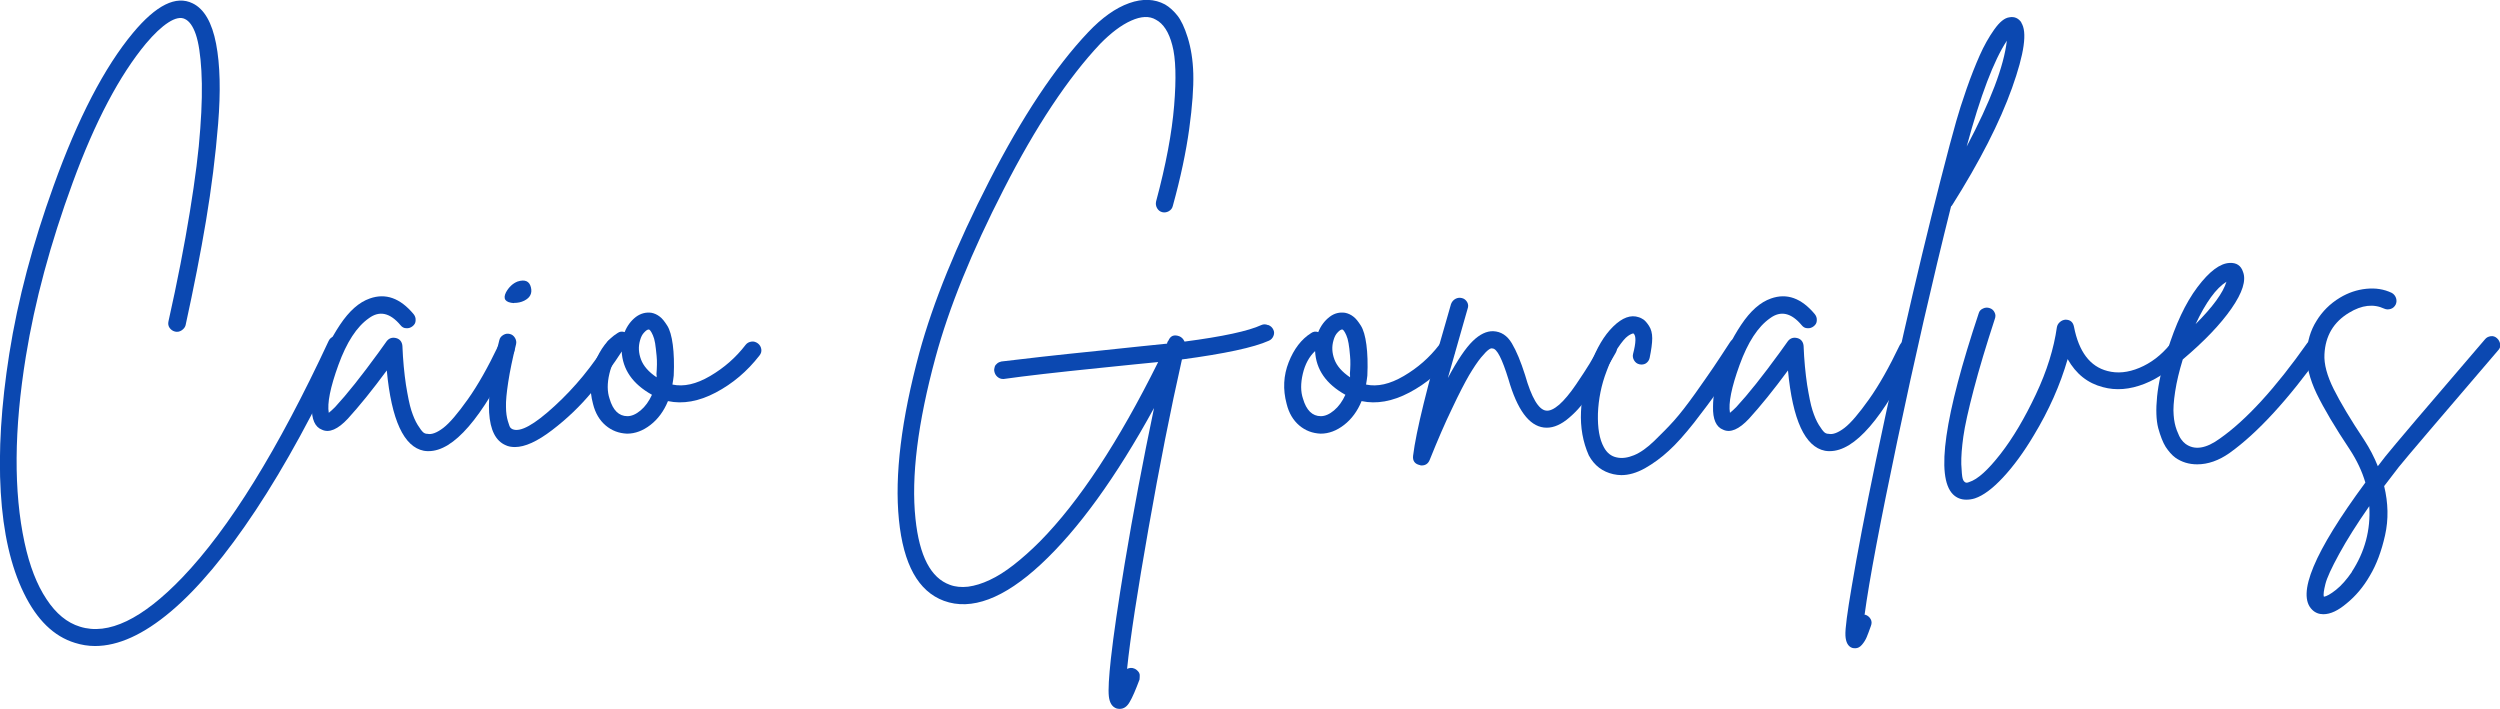 <?xml version="1.0" encoding="UTF-8"?>
<svg id="Camada_2" data-name="Camada 2" xmlns="http://www.w3.org/2000/svg" viewBox="0 0 134.44 38.12">
  <defs>
    <style>
      .cls-1 {
        fill: #0b48b1;
        stroke-width: 0px;
      }
    </style>
  </defs>
  <g id="Camada_1-2" data-name="Camada 1">
    <g>
      <path class="cls-1" d="M17.94,18.08c.12-.05.24-.04.36.01.12.06.2.14.24.26.04.12.04.24-.01.35-1.6,3.42-3.19,6.34-4.78,8.74s-3.11,4.22-4.57,5.45c-1.46,1.23-2.82,1.85-4.07,1.85-.37,0-.73-.06-1.08-.17-1.14-.35-2.05-1.24-2.75-2.68-.7-1.43-1.11-3.24-1.24-5.42-.13-2.18.02-4.67.46-7.45.46-2.91,1.26-5.92,2.38-9.02,1.31-3.65,2.74-6.39,4.27-8.23C8.4.27,9.47-.26,10.36.18c.62.3,1.04,1.03,1.26,2.17.22,1.14.25,2.58.11,4.31s-.36,3.46-.65,5.2c-.29,1.74-.66,3.61-1.1,5.63-.03.11-.1.2-.22.28-.11.07-.23.09-.35.06s-.22-.1-.29-.2c-.07-.1-.09-.22-.06-.35.48-2.14.86-4.11,1.15-5.89.29-1.78.48-3.28.56-4.48.09-1.2.11-2.23.06-3.1-.05-.86-.15-1.52-.3-1.96-.15-.44-.35-.72-.59-.83-.22-.11-.52-.05-.89.19-.37.24-.77.62-1.2,1.13-1.42,1.71-2.74,4.2-3.94,7.48-1.2,3.27-2.04,6.39-2.52,9.35-.64,3.94-.66,7.27-.07,10.01.27,1.25.66,2.26,1.18,3.04.51.78,1.11,1.27,1.8,1.48,1.52.48,3.35-.4,5.5-2.64,2.53-2.64,5.15-6.88,7.87-12.72.05-.11.13-.19.25-.24Z"/>
      <path class="cls-1" d="M27.06,18.33c.12-.04.24-.03.35.02.11.06.19.14.23.26.04.12.04.24-.01.35-1.71,3.54-3.24,5.3-4.58,5.3-.08,0-.17,0-.26-.02-1.07-.21-1.74-1.65-1.99-4.32-.78,1.06-1.48,1.92-2.09,2.59-.54.58-1.01.78-1.39.6-.38-.14-.57-.56-.55-1.25,0-.58.13-1.26.38-2.06.26-.8.63-1.58,1.13-2.33.5-.75,1.03-1.22,1.61-1.42.85-.3,1.63-.02,2.35.84.08.1.12.21.11.34,0,.13-.06.23-.16.31-.1.08-.21.12-.34.11-.13,0-.23-.06-.31-.16-.56-.67-1.13-.8-1.7-.38-.66.46-1.2,1.3-1.64,2.51-.44,1.21-.61,2.07-.52,2.58.1-.08.21-.18.34-.31.64-.69,1.42-1.67,2.35-2.95.21-.29.35-.49.43-.6.13-.16.3-.21.5-.16s.32.2.34.42c.03.78.1,1.48.19,2.09.1.61.19,1.07.29,1.38.1.31.21.57.34.78s.23.34.3.4c.07.06.15.08.23.08.22.05.51-.06.85-.32.34-.26.78-.78,1.32-1.54.54-.76,1.08-1.72,1.64-2.89.06-.13.16-.21.28-.25Z"/>
      <path class="cls-1" d="M32.96,18.18c.12-.03.24-.02.35.05.11.06.18.16.2.29.02.13,0,.25-.06.36-.45.7-.99,1.44-1.62,2.2-.63.76-1.34,1.44-2.14,2.05s-1.46.91-2,.91c-.19,0-.36-.03-.5-.1-1.07-.46-1.18-2.34-.34-5.64.03-.13.1-.22.22-.29s.23-.08.35-.05.21.1.28.22c.06.11.08.22.05.34-.19.77-.33,1.44-.42,2.03s-.13,1.03-.12,1.33c0,.3.04.56.1.76s.1.32.14.36c.04.04.08.07.11.08.42.18,1.17-.24,2.27-1.25,1.1-1.01,2.04-2.16,2.84-3.46.08-.1.18-.16.3-.19ZM27.64,16.3c-.46-.03-.61-.22-.43-.58.16-.29.37-.48.62-.58.4-.13.64-.02.72.31.08.32-.04.56-.36.72-.16.08-.34.12-.55.12Z"/>
      <path class="cls-1" d="M40.41,18.37c.13-.02.24.02.35.1.1.08.16.18.18.31.02.13-.02.24-.1.34-.66.85-1.44,1.51-2.35,1.99s-1.77.63-2.57.46c-.22.54-.54.97-.94,1.28-.4.31-.82.47-1.25.47h-.02c-.43-.02-.81-.16-1.14-.44-.33-.28-.56-.67-.68-1.16-.21-.78-.17-1.53.11-2.24s.68-1.24,1.21-1.57c.11-.08.24-.1.38-.05.14-.35.35-.62.61-.82.26-.19.54-.26.83-.22.16.03.31.1.44.2.14.1.27.27.41.49.14.22.24.57.3,1.03.06.46.08,1.02.05,1.66-.02.16-.04.32-.07.48.61.13,1.28-.02,2.03-.46s1.38-.99,1.91-1.68c.08-.1.18-.15.31-.17ZM33.74,22.38c.22,0,.46-.1.71-.31.25-.21.45-.49.61-.84-1.04-.58-1.58-1.36-1.63-2.35-.32.3-.54.71-.66,1.22-.12.51-.12.96.01,1.34.18.62.5.94.96.94ZM35.3,20.14c.03-.38.04-.72.01-1s-.05-.51-.08-.68c-.03-.18-.07-.32-.12-.43-.05-.11-.09-.19-.13-.24-.04-.05-.07-.07-.08-.07h-.02c-.06,0-.14.05-.24.16-.1.1-.17.24-.22.42-.1.34-.08.68.05,1.03.13.35.41.67.84.96v-.14Z"/>
      <path class="cls-1" d="M68.21,17.48c.12.05.21.13.26.24.06.11.06.23.01.35s-.13.2-.24.25c-.82.37-2.38.7-4.68,1.01-.61,2.7-1.21,5.74-1.8,9.1-.59,3.36-.98,5.87-1.15,7.54.13-.06.26-.07.38-.02.08.03.15.08.2.14.06.06.09.13.1.2,0,.07,0,.16-.01.25-.21.56-.38.96-.53,1.21-.14.25-.32.37-.53.37-.05,0-.1,0-.17-.02-.24-.08-.38-.3-.42-.65-.04-.35,0-1.03.11-2.04.14-1.26.39-2.96.74-5.09.46-2.77.99-5.56,1.58-8.38-2.05,3.74-4.08,6.54-6.08,8.4s-3.75,2.51-5.22,1.97c-1.38-.51-2.18-1.96-2.42-4.36-.24-2.39.13-5.39,1.1-8.99.74-2.7,1.99-5.78,3.76-9.23,1.77-3.45,3.54-6.12,5.32-8,.74-.78,1.47-1.3,2.2-1.56.73-.26,1.37-.23,1.93.07.24.14.46.34.66.59.2.25.39.64.56,1.19s.28,1.19.3,1.94c.02.75-.05,1.74-.22,2.98-.17,1.23-.46,2.61-.88,4.13-.03.13-.1.22-.22.29-.11.06-.23.08-.35.05-.12-.03-.21-.1-.28-.22-.06-.11-.08-.23-.05-.36.53-1.97.85-3.68.97-5.15.12-1.46.09-2.55-.1-3.25-.18-.7-.48-1.16-.88-1.37-.35-.21-.8-.19-1.33.05-.54.24-1.09.66-1.67,1.25-1.73,1.84-3.46,4.44-5.18,7.81-1.73,3.37-2.95,6.38-3.67,9.04-.96,3.54-1.32,6.43-1.08,8.69.21,2,.82,3.18,1.85,3.55.29.11.62.14.98.1.37-.05.76-.17,1.16-.36.41-.19.84-.46,1.3-.82s.92-.77,1.4-1.25c2.11-2.14,4.23-5.36,6.36-9.65-.66.06-1.68.17-3.07.31-2.37.24-4.11.44-5.23.6h-.05c-.11,0-.21-.04-.3-.12-.09-.08-.14-.18-.16-.29-.02-.08,0-.16.02-.24s.08-.14.14-.19c.06-.05.14-.08.22-.1,1.14-.14,2.89-.34,5.26-.58,1.66-.18,2.88-.3,3.65-.38,0-.02,0-.04.02-.08.02-.04.03-.07.05-.08.11-.26.3-.34.58-.24.13.05.22.14.29.29,2.06-.27,3.44-.57,4.13-.89.11-.05.23-.05.35,0Z"/>
      <path class="cls-1" d="M77.71,18.37c.13-.02.24.02.35.1.1.08.16.18.18.31.02.13-.02.24-.1.34-.66.85-1.44,1.51-2.35,1.99s-1.77.63-2.57.46c-.22.54-.54.97-.94,1.28-.4.31-.82.47-1.25.47h-.02c-.43-.02-.81-.16-1.14-.44-.33-.28-.56-.67-.68-1.16-.21-.78-.17-1.53.11-2.24.28-.71.68-1.24,1.21-1.57.11-.08.24-.1.38-.05.14-.35.35-.62.61-.82s.54-.26.83-.22c.16.03.31.1.44.2.14.1.27.27.41.49s.24.57.3,1.03c.06.46.08,1.02.05,1.66-.02.16-.04.32-.07.48.61.13,1.28-.02,2.03-.46s1.38-.99,1.91-1.68c.08-.1.18-.15.31-.17ZM71.03,22.38c.22,0,.46-.1.71-.31s.45-.49.61-.84c-1.04-.58-1.58-1.36-1.63-2.35-.32.3-.54.71-.66,1.22-.12.51-.12.96.01,1.34.18.62.5.94.96.94ZM72.59,20.14c.03-.38.04-.72.01-1-.02-.28-.05-.51-.08-.68-.03-.18-.07-.32-.12-.43-.05-.11-.09-.19-.13-.24-.04-.05-.07-.07-.08-.07h-.02c-.06,0-.14.05-.24.16-.1.1-.17.24-.22.42-.1.34-.08.68.05,1.03.13.35.41.67.84.96v-.14Z"/>
      <path class="cls-1" d="M86.35,18.3c.13-.03.25-.02.36.05.11.06.18.16.22.28.03.12.02.24-.05.35-.54.96-1.02,1.72-1.42,2.28-.4.56-.81,1-1.22,1.32-.42.32-.82.46-1.22.41-.8-.1-1.43-.96-1.9-2.59-.34-1.1-.62-1.66-.86-1.66-.05-.02-.12,0-.2.06-.09.06-.23.2-.42.43-.19.23-.4.55-.64.95-.23.4-.54.99-.91,1.78-.38.78-.78,1.71-1.21,2.78-.08.19-.22.29-.43.29-.03,0-.06,0-.1-.02-.27-.06-.39-.23-.36-.5.16-1.31.76-3.75,1.8-7.32.11-.37.19-.65.24-.84.05-.13.13-.22.24-.28s.23-.07.35-.04c.12.03.21.1.28.22.06.11.07.23.02.36-.03.11-.11.39-.24.84-.35,1.23-.62,2.19-.82,2.88.51-.96.96-1.62,1.34-1.99.38-.37.75-.54,1.1-.53.42.02.75.23,1,.65s.48.98.71,1.7c.35,1.23.73,1.87,1.13,1.92.19.03.43-.08.71-.32.28-.25.58-.61.9-1.08.32-.47.56-.84.73-1.12s.36-.62.59-1.03c.06-.11.16-.18.29-.22Z"/>
      <path class="cls-1" d="M93.33,18.18c.13-.03.24-.01.35.06.1.07.17.17.2.3.03.13,0,.24-.07.34-.53.82-.99,1.5-1.38,2.06-.39.56-.84,1.16-1.33,1.79-.5.63-.95,1.14-1.36,1.51-.41.38-.84.69-1.28.94-.45.25-.87.37-1.27.37-.14,0-.29-.02-.43-.05-.58-.13-1.02-.46-1.32-1.01-.32-.72-.46-1.51-.42-2.36s.21-1.7.52-2.53c.32-.88.72-1.56,1.21-2.04.49-.48.95-.65,1.38-.5.1.03.18.08.26.13.08.06.18.17.29.34.11.17.17.39.17.66s-.05.62-.14,1.06c-.03.13-.1.22-.2.29-.1.06-.22.08-.35.05-.13-.03-.22-.1-.29-.22-.06-.11-.08-.22-.05-.34.16-.61.17-.98.02-1.1-.06,0-.17.05-.3.14-.14.1-.32.31-.54.64-.22.33-.42.74-.6,1.24-.29.75-.44,1.52-.47,2.29-.02.78.08,1.38.32,1.81.16.3.39.49.7.55.27.06.58.02.92-.12.34-.14.71-.4,1.1-.78.39-.38.75-.74,1.07-1.1.32-.36.69-.84,1.12-1.44.42-.6.75-1.06.97-1.39.22-.33.53-.79.91-1.38.06-.1.16-.16.29-.19Z"/>
      <path class="cls-1" d="M102.41,18.33c.12-.04.24-.03.35.02.11.06.19.14.23.26.04.12.04.24-.01.35-1.71,3.54-3.24,5.3-4.58,5.3-.08,0-.17,0-.26-.02-1.07-.21-1.74-1.65-1.99-4.32-.78,1.06-1.48,1.92-2.09,2.59-.54.58-1.01.78-1.39.6-.38-.14-.57-.56-.55-1.25,0-.58.13-1.26.38-2.06.26-.8.63-1.58,1.13-2.33s1.03-1.22,1.61-1.42c.85-.3,1.63-.02,2.35.84.08.1.12.21.11.34,0,.13-.06.23-.16.31-.1.08-.21.12-.34.11-.13,0-.23-.06-.31-.16-.56-.67-1.13-.8-1.7-.38-.66.46-1.2,1.3-1.64,2.51-.44,1.21-.61,2.07-.52,2.58.1-.08.21-.18.34-.31.64-.69,1.42-1.67,2.35-2.95.21-.29.35-.49.43-.6.13-.16.3-.21.5-.16s.32.2.34.42c.03.78.1,1.48.19,2.09.1.61.19,1.07.29,1.38.1.31.21.57.34.78.13.21.23.34.3.4s.15.08.23.08c.22.05.51-.06.85-.32.34-.26.78-.78,1.32-1.54.54-.76,1.08-1.72,1.64-2.89.06-.13.16-.21.28-.25Z"/>
      <path class="cls-1" d="M108.69,1.21c.34.5.17,1.67-.49,3.52-.66,1.85-1.74,3.96-3.23,6.32-.02.02-.03.03-.05.05-1.01,4.03-1.97,8.24-2.89,12.61-.92,4.38-1.51,7.49-1.76,9.35h.05c.13.05.22.13.28.24.06.11.06.23.01.36-.1.27-.17.48-.23.61-.06.14-.14.27-.25.4-.11.13-.23.19-.36.19-.05,0-.1,0-.17-.02-.22-.08-.34-.3-.36-.66s.1-1.24.34-2.65c.29-1.73.72-3.98,1.3-6.77,1.33-6.34,2.65-11.98,3.96-16.94.11-.42.23-.85.36-1.31.13-.46.31-1.03.55-1.72.24-.69.48-1.29.71-1.81.23-.52.49-.98.78-1.39.29-.41.56-.63.82-.66.27-.05.49.05.65.29ZM105.76,7.88c1.28-2.42,2-4.31,2.16-5.69-.7,1.06-1.42,2.95-2.16,5.69Z"/>
      <path class="cls-1" d="M117.01,18.36c.12,0,.23.03.34.11.1.08.16.18.17.31s-.03.24-.11.34c-.61.7-1.3,1.21-2.09,1.52s-1.53.37-2.23.18c-.82-.21-1.45-.71-1.9-1.51-.4,1.39-1.01,2.76-1.82,4.1-.54.91-1.1,1.67-1.66,2.27-.56.6-1.06.97-1.51,1.12-.16.05-.31.07-.46.07-.29,0-.53-.1-.72-.29-.93-.94-.46-4.19,1.39-9.74.03-.11.11-.2.23-.25.12-.06.24-.06.36-.02.12.04.21.12.26.23.06.11.06.23.01.36-.46,1.41-.84,2.67-1.13,3.78-.29,1.11-.48,1.96-.56,2.54s-.12,1.08-.11,1.48c.02.4.04.65.07.76s.07.17.12.2c.05.05.13.05.24,0,.45-.14,1.01-.65,1.68-1.51.67-.86,1.3-1.93,1.9-3.2s.97-2.48,1.13-3.61c.02-.11.07-.2.16-.28s.19-.12.3-.13c.26,0,.41.13.46.38.26,1.34.86,2.14,1.8,2.38.53.14,1.1.09,1.72-.17.62-.26,1.16-.67,1.64-1.25.1-.1.2-.15.32-.16Z"/>
      <path class="cls-1" d="M124.39,18.26c.13-.02.24,0,.35.07.1.07.16.17.18.3.02.13,0,.24-.07.34-1.81,2.53-3.46,4.32-4.94,5.38-.59.42-1.18.62-1.75.62-.45,0-.84-.12-1.18-.36-.19-.14-.36-.34-.52-.58-.15-.24-.28-.58-.4-1.01-.11-.43-.13-1-.06-1.7s.25-1.5.54-2.4v-.02c.45-1.46.99-2.61,1.63-3.46s1.22-1.28,1.73-1.3c.37-.02.61.14.72.48.18.46-.03,1.12-.62,1.97-.59.85-1.46,1.76-2.62,2.74-.19.62-.33,1.2-.41,1.73-.08.53-.11.95-.08,1.26.02.31.08.58.17.82s.17.4.24.49c.07.1.15.18.23.24.48.35,1.1.26,1.85-.29,1.41-.99,2.98-2.7,4.7-5.14.08-.1.18-.16.31-.18ZM119.73,15.15c-.56.35-1.11,1.11-1.66,2.28.93-.93,1.48-1.69,1.66-2.28Z"/>
      <path class="cls-1" d="M133.94,18.08c.13-.02.24.02.34.11s.15.2.17.32c.02.13-.02.24-.12.34-3.1,3.62-4.88,5.7-5.33,6.26-.27.35-.54.7-.79,1.03.22.91.24,1.79.05,2.64-.19.85-.46,1.58-.82,2.18-.35.61-.77,1.1-1.25,1.49-.45.38-.86.58-1.25.58-.24,0-.44-.08-.6-.24-.85-.82.1-3.1,2.86-6.84-.18-.61-.46-1.2-.84-1.78-.8-1.2-1.39-2.2-1.78-3-.38-.8-.56-1.53-.53-2.18.03-.64.2-1.22.52-1.73.31-.51.73-.93,1.26-1.25.45-.27.92-.43,1.42-.48.5-.05.95.02,1.37.22.11.06.19.16.23.28s.03.24-.02.35c-.06.11-.14.19-.26.23-.12.04-.24.04-.35-.01-.58-.27-1.21-.2-1.9.22-.83.5-1.27,1.24-1.32,2.23-.03.53.14,1.16.5,1.88s.91,1.64,1.63,2.72c.3.46.55.94.74,1.42.13-.16.26-.34.41-.53.45-.56,2.23-2.66,5.35-6.29.08-.1.18-.15.31-.17ZM126.47,30.75c.7-1.07,1.02-2.25.94-3.53-.67.96-1.21,1.82-1.62,2.57-.41.75-.66,1.29-.74,1.62s-.12.56-.08.68c.14-.02.36-.14.65-.37s.58-.56.86-.97Z"/>
    </g>
  </g>
</svg>